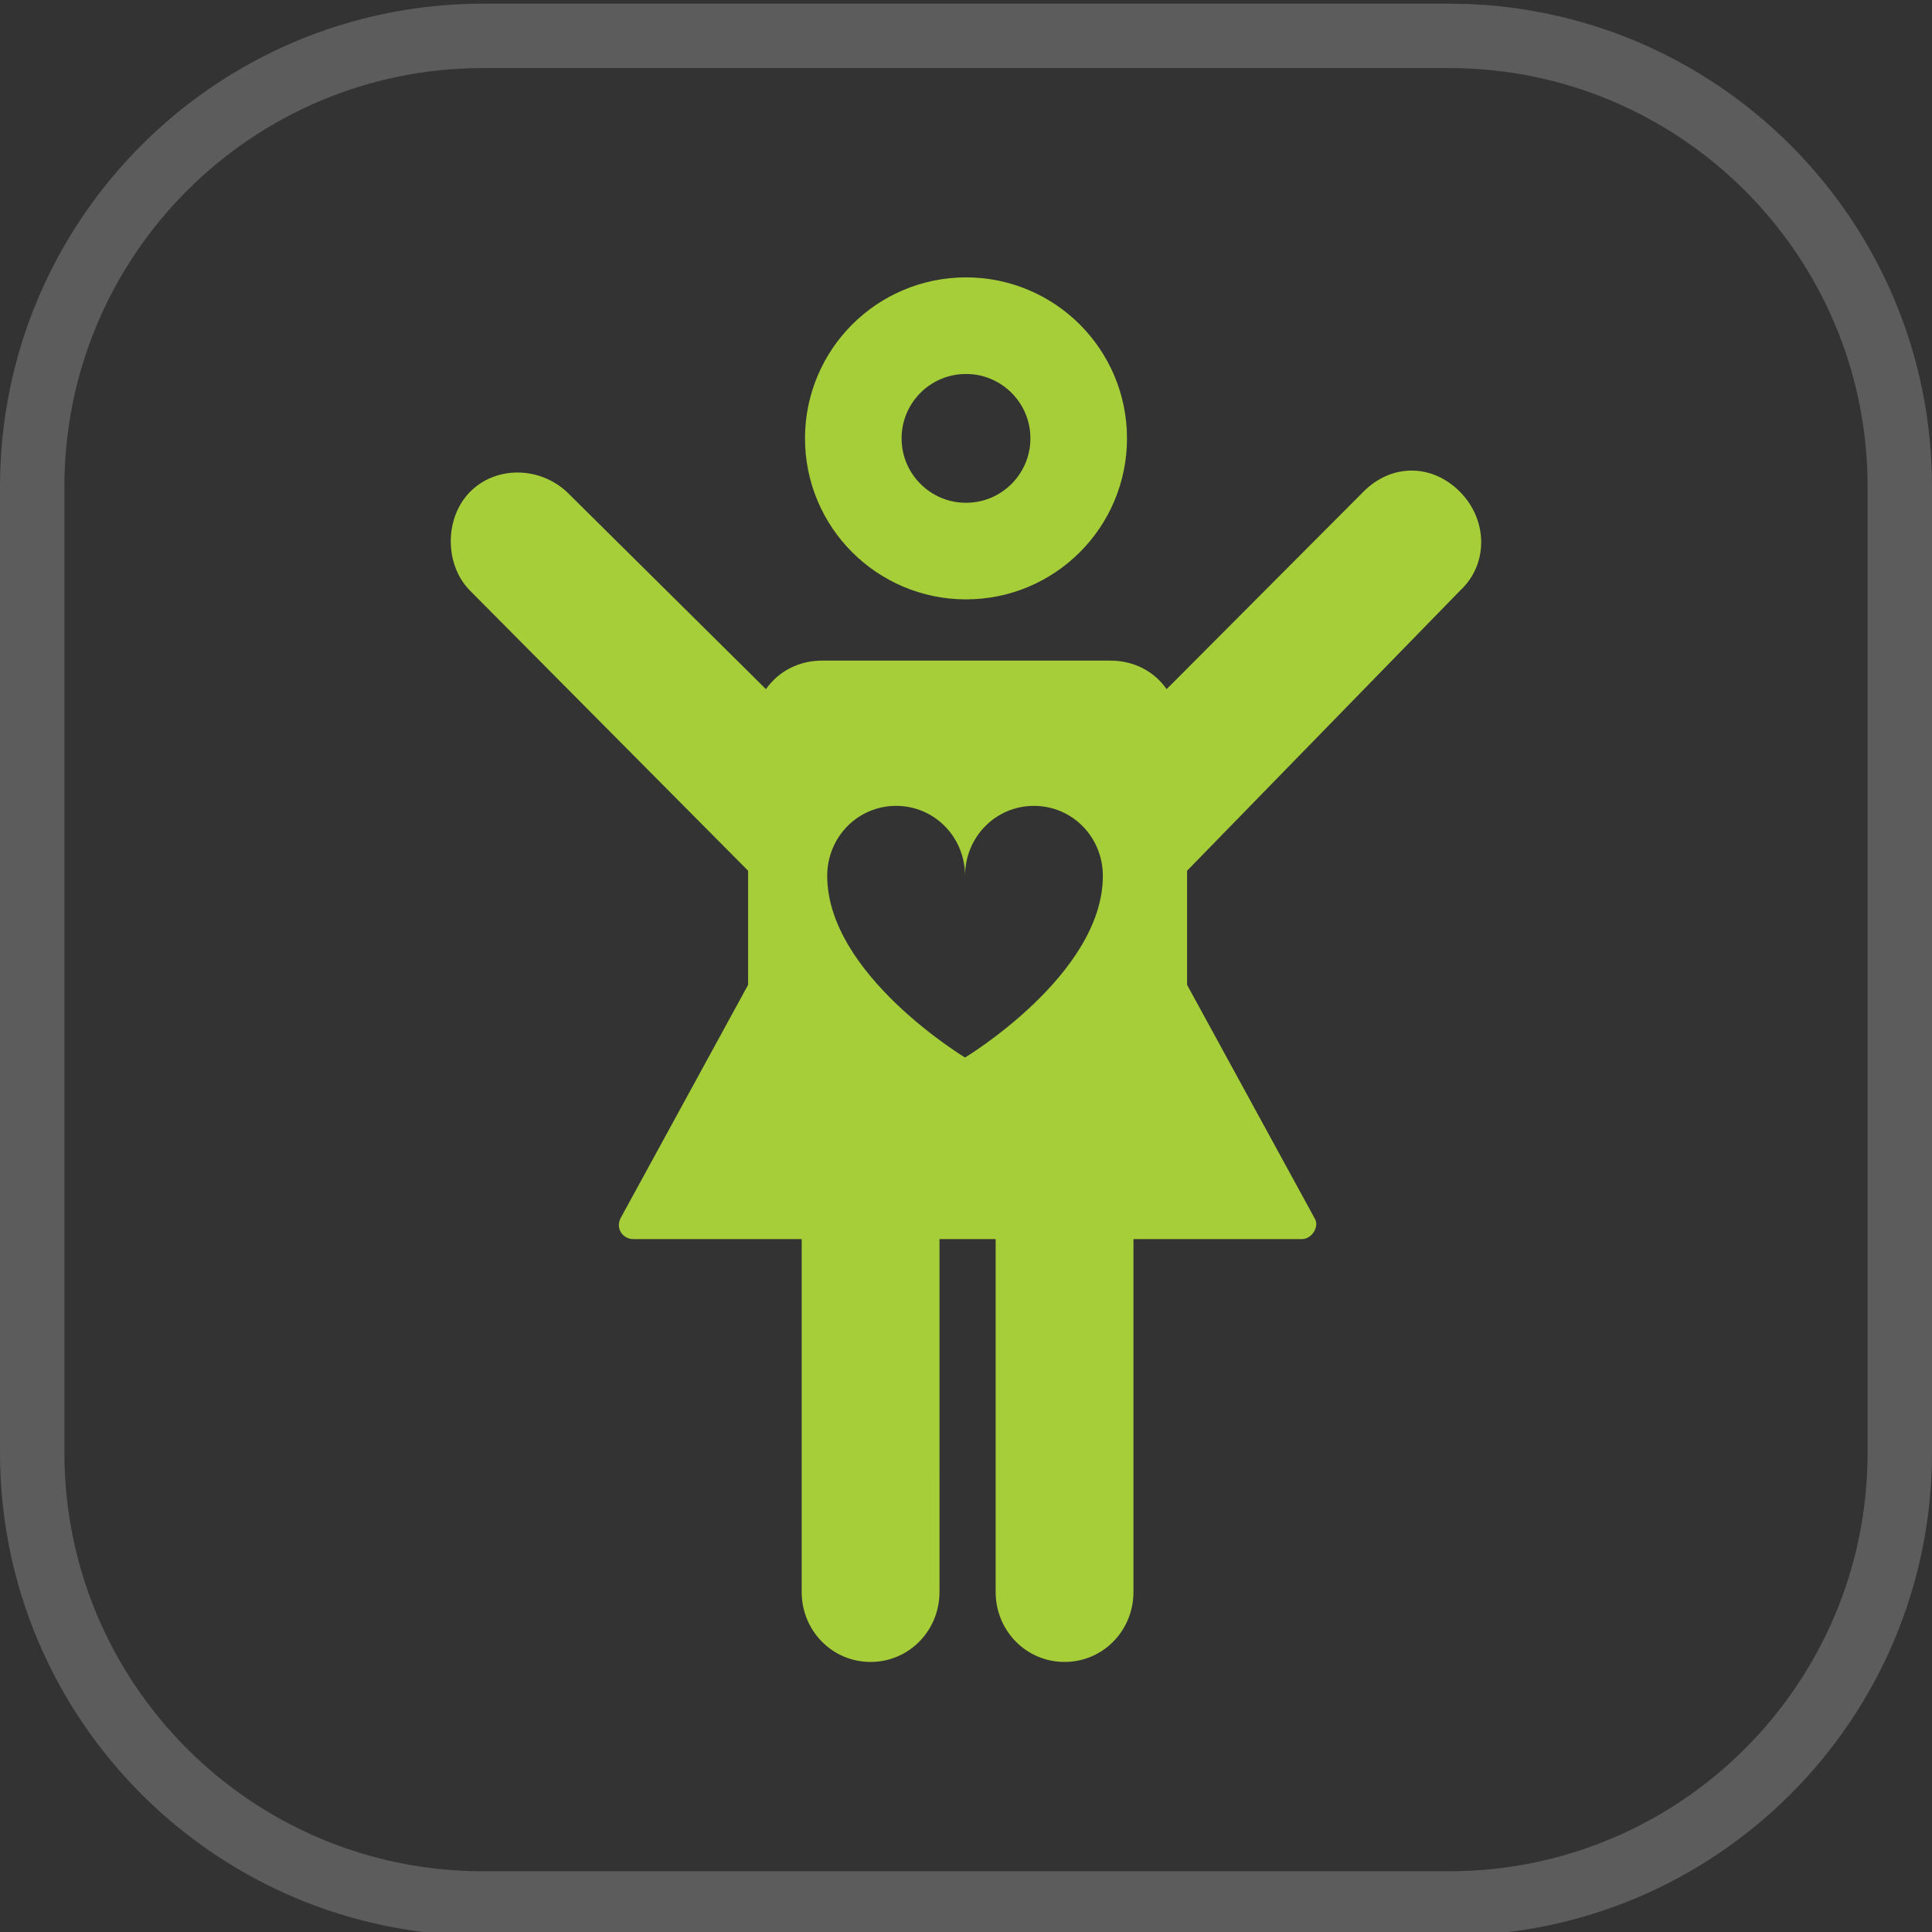 <?xml version="1.0" encoding="UTF-8" standalone="no"?>
<svg
   width="60"
   height="60"
   viewBox="0 0 60 60"
   fill="none"
   version="1.1"
   id="svg1078"
   xml:space="preserve"
   xmlns="http://www.w3.org/2000/svg"
   xmlns:svg="http://www.w3.org/2000/svg"><rect x="0" y="0" width="60" height="60" fill="#333333" stroke="none"/><defs
     id="defs1082" /><path
     opacity="0.2"
     d="m 1,15.114 c 0,-7.732 6.268,-14 14,-14 h 30 c 7.732,0 14,6.268 14,14 v 30 c 0,7.732 -6.268,14 -14,14 H 15 c -7.732,0 -14,-6.268 -14,-14 z"
     stroke="#ffffff"
     stroke-width="2"
     id="path1076" /><g
     style="fill:none"
     id="g1729"
     transform="translate(14,8.614)"><path
       d="m 19.5,5 c 0,1.933 -1.567,3.5 -3.5,3.5 -1.933,0 -3.5,-1.567 -3.5,-3.5 0,-1.933 1.567,-3.5 3.5,-3.5 1.933,0 3.5,1.567 3.5,3.5 z"
       stroke="#a6ce39"
       stroke-width="3"
       id="path1717" /><path
       d="m 31.346,9.726 c 0.872,-0.806 0.872,-2.175 0,-3.061 -0.872,-0.886 -2.14,-0.886 -3.012,0 l -6.103,6.123 c -0.396,-0.564 -1.03,-0.886 -1.744,-0.886 h -8.956 c -0.713,0 -1.347,0.322 -1.744,0.886 L 3.606,6.665 c -0.872,-0.806 -2.219,-0.806 -3.012,0 -0.793,0.806 -0.793,2.256 0,3.061 l 8.639,8.701 v 3.545 l -3.963,7.251 c -0.159,0.322 0.079,0.644 0.396,0.644 h 5.231 v 10.957 c 0,1.209 0.951,2.175 2.14,2.175 1.189,0 2.14,-0.967 2.14,-2.175 l -3e-4,-10.957 h 1.744 v 10.957 c 0,1.209 0.951,2.175 2.14,2.175 1.189,0 2.14,-0.967 2.14,-2.175 v -10.957 h 5.231 c 0.317,0 0.555,-0.403 0.396,-0.644 L 22.866,21.972 V 18.427 Z M 15.97,24.228 c 0,0 -4.28,-2.578 -4.28,-5.64 0,-1.209 0.951,-2.175 2.14,-2.175 1.189,0 2.14,0.967 2.14,2.175 0,-1.209 0.951,-2.175 2.14,-2.175 1.189,0 2.14,0.967 2.14,2.175 0,3.062 -4.28,5.64 -4.28,5.64 z"
       fill="#a6ce39"
       id="path1719" /></g></svg>
